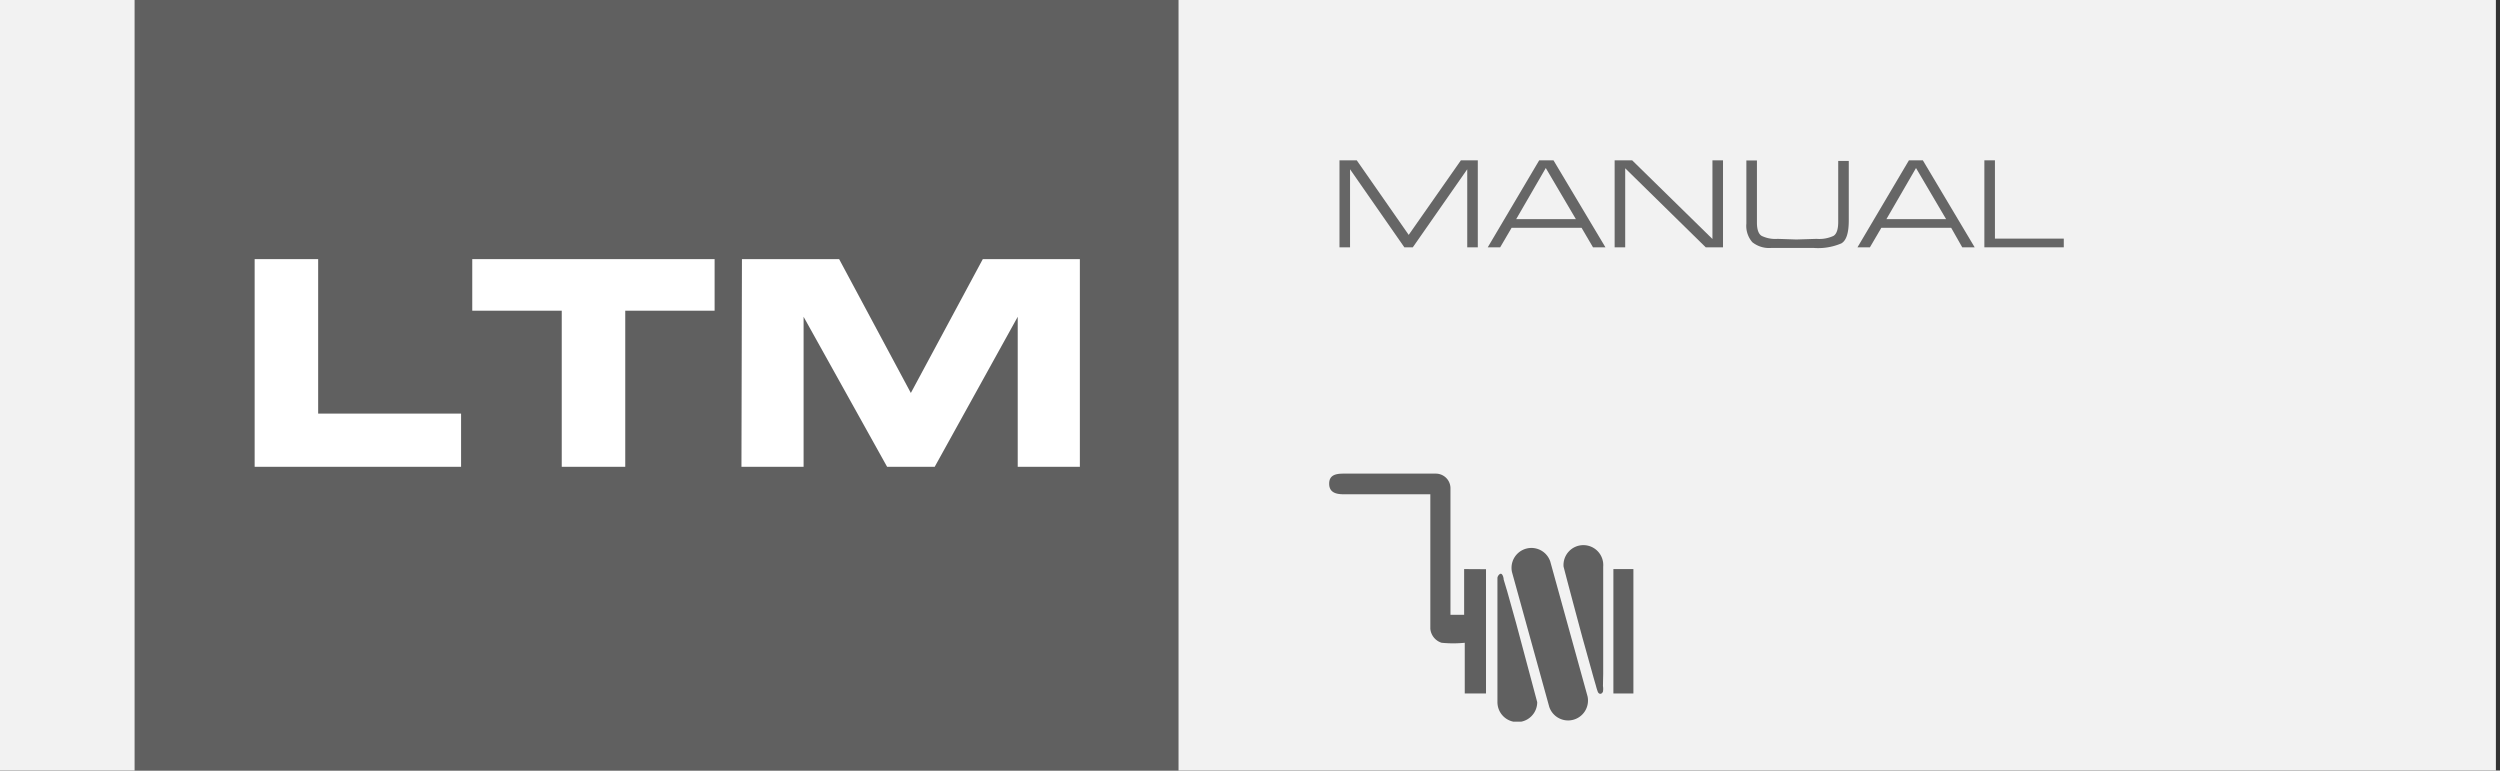 <svg id="Capa_1" data-name="Capa 1" xmlns="http://www.w3.org/2000/svg" xmlns:xlink="http://www.w3.org/1999/xlink" viewBox="0 0 201.16 62"><rect x="0" y="0" width="201.16" height="62" fill="#333333" stroke="none"/><defs><style>.cls-1{fill:none;}.cls-2{fill:#f2f2f2;}.cls-3{fill:#606060;}.cls-4{fill:#fff;}.cls-5{fill:#666;}.cls-6{clip-path:url(#clip-path);}</style><clipPath id="clip-path"><rect class="cls-1" x="106.95" y="38.11" width="24.49" height="19.96"/></clipPath></defs><rect class="cls-2" width="200.83" height="62"/><rect class="cls-3" x="10.83" width="84" height="62"/><path class="cls-4" d="M20.49,20.85H25.6V33.28H37.1v4.28H20.49Z"/><path class="cls-4" d="M38,20.85H57.5V25H50.31V37.56H45.2V25H38Z"/><path class="cls-4" d="M59.7,20.85h7.82l5.77,10.77,5.79-10.77h7.81V37.56h-5V25.49L75.21,37.56H71.38L64.66,25.49V37.56h-5Z"/><path class="cls-5" d="M113,19.9l-4.37-6.28V19.9h-.85v-7h1.39l4.18,6,4.2-6h1.36v7h-.85V13.62l-4.38,6.28Z"/><path class="cls-5" d="M120.71,19.9h-1l4.14-7H125l4.18,7h-1l-.92-1.57h-5.63ZM122,17.63h4.8l-2.42-4.11Z"/><path class="cls-5" d="M129.92,19.9v-7h1.41l6.46,6.33V12.9h.85v7h-1.39l-6.48-6.36V19.9Z"/><path class="cls-5" d="M148.76,17.73c0,1-.19,1.61-.59,1.85a4.74,4.74,0,0,1-2.24.37l-1.41,0-2,0a2.16,2.16,0,0,1-1.52-.46,2,2,0,0,1-.48-1.5V12.91h.85v5c0,.56.13.92.38,1.07a2.53,2.53,0,0,0,1.29.24l1.5.05,1.63-.05a2.71,2.71,0,0,0,1.36-.24c.26-.16.38-.54.38-1.13v-4.9h.85Z"/><path class="cls-5" d="M150.46,19.9h-1l4.14-7h1.12l4.17,7h-1L157,18.33h-5.62Zm1.33-2.27h4.8l-2.42-4.11Z"/><path class="cls-5" d="M166.06,19.9h-6.39v-7h.85v6.3h5.54Z"/><g class="cls-6"><path class="cls-3" d="M122,50.17l-.71-2.54-.3-1c0-.12-.06-.38-.18-.45s-.31.16-.32.32v10a1.6,1.6,0,0,0,3.2,0l-.37-1.39L122,50.17"/><path class="cls-3" d="M129,54.19v-8.6a1.6,1.6,0,1,0-3.19,0l.26,1q.63,2.38,1.28,4.79c.25.88.49,1.77.74,2.65.1.38.21.75.32,1.13a4.58,4.58,0,0,0,.15.49c.09.24.33.23.42,0a1.36,1.36,0,0,0,0-.45Z"/><path class="cls-3" d="M124.74,45.18a1.6,1.6,0,0,0-3.08.85l3,10.85a1.6,1.6,0,0,0,3.08-.85Z"/><path class="cls-3" d="M117.81,45.79v3.68h-1.1V39.24a1.18,1.18,0,0,0-1.16-1.13h-7.46c-.67,0-1.14.15-1.14.81s.48.85,1.14.85h7V50.59a1.3,1.3,0,0,0,.91,1.13,9.32,9.32,0,0,0,1.86,0V55.8h1.71v-10Z"/></g><rect class="cls-3" x="129.82" y="45.79" width="1.61" height="10.01"/></svg>